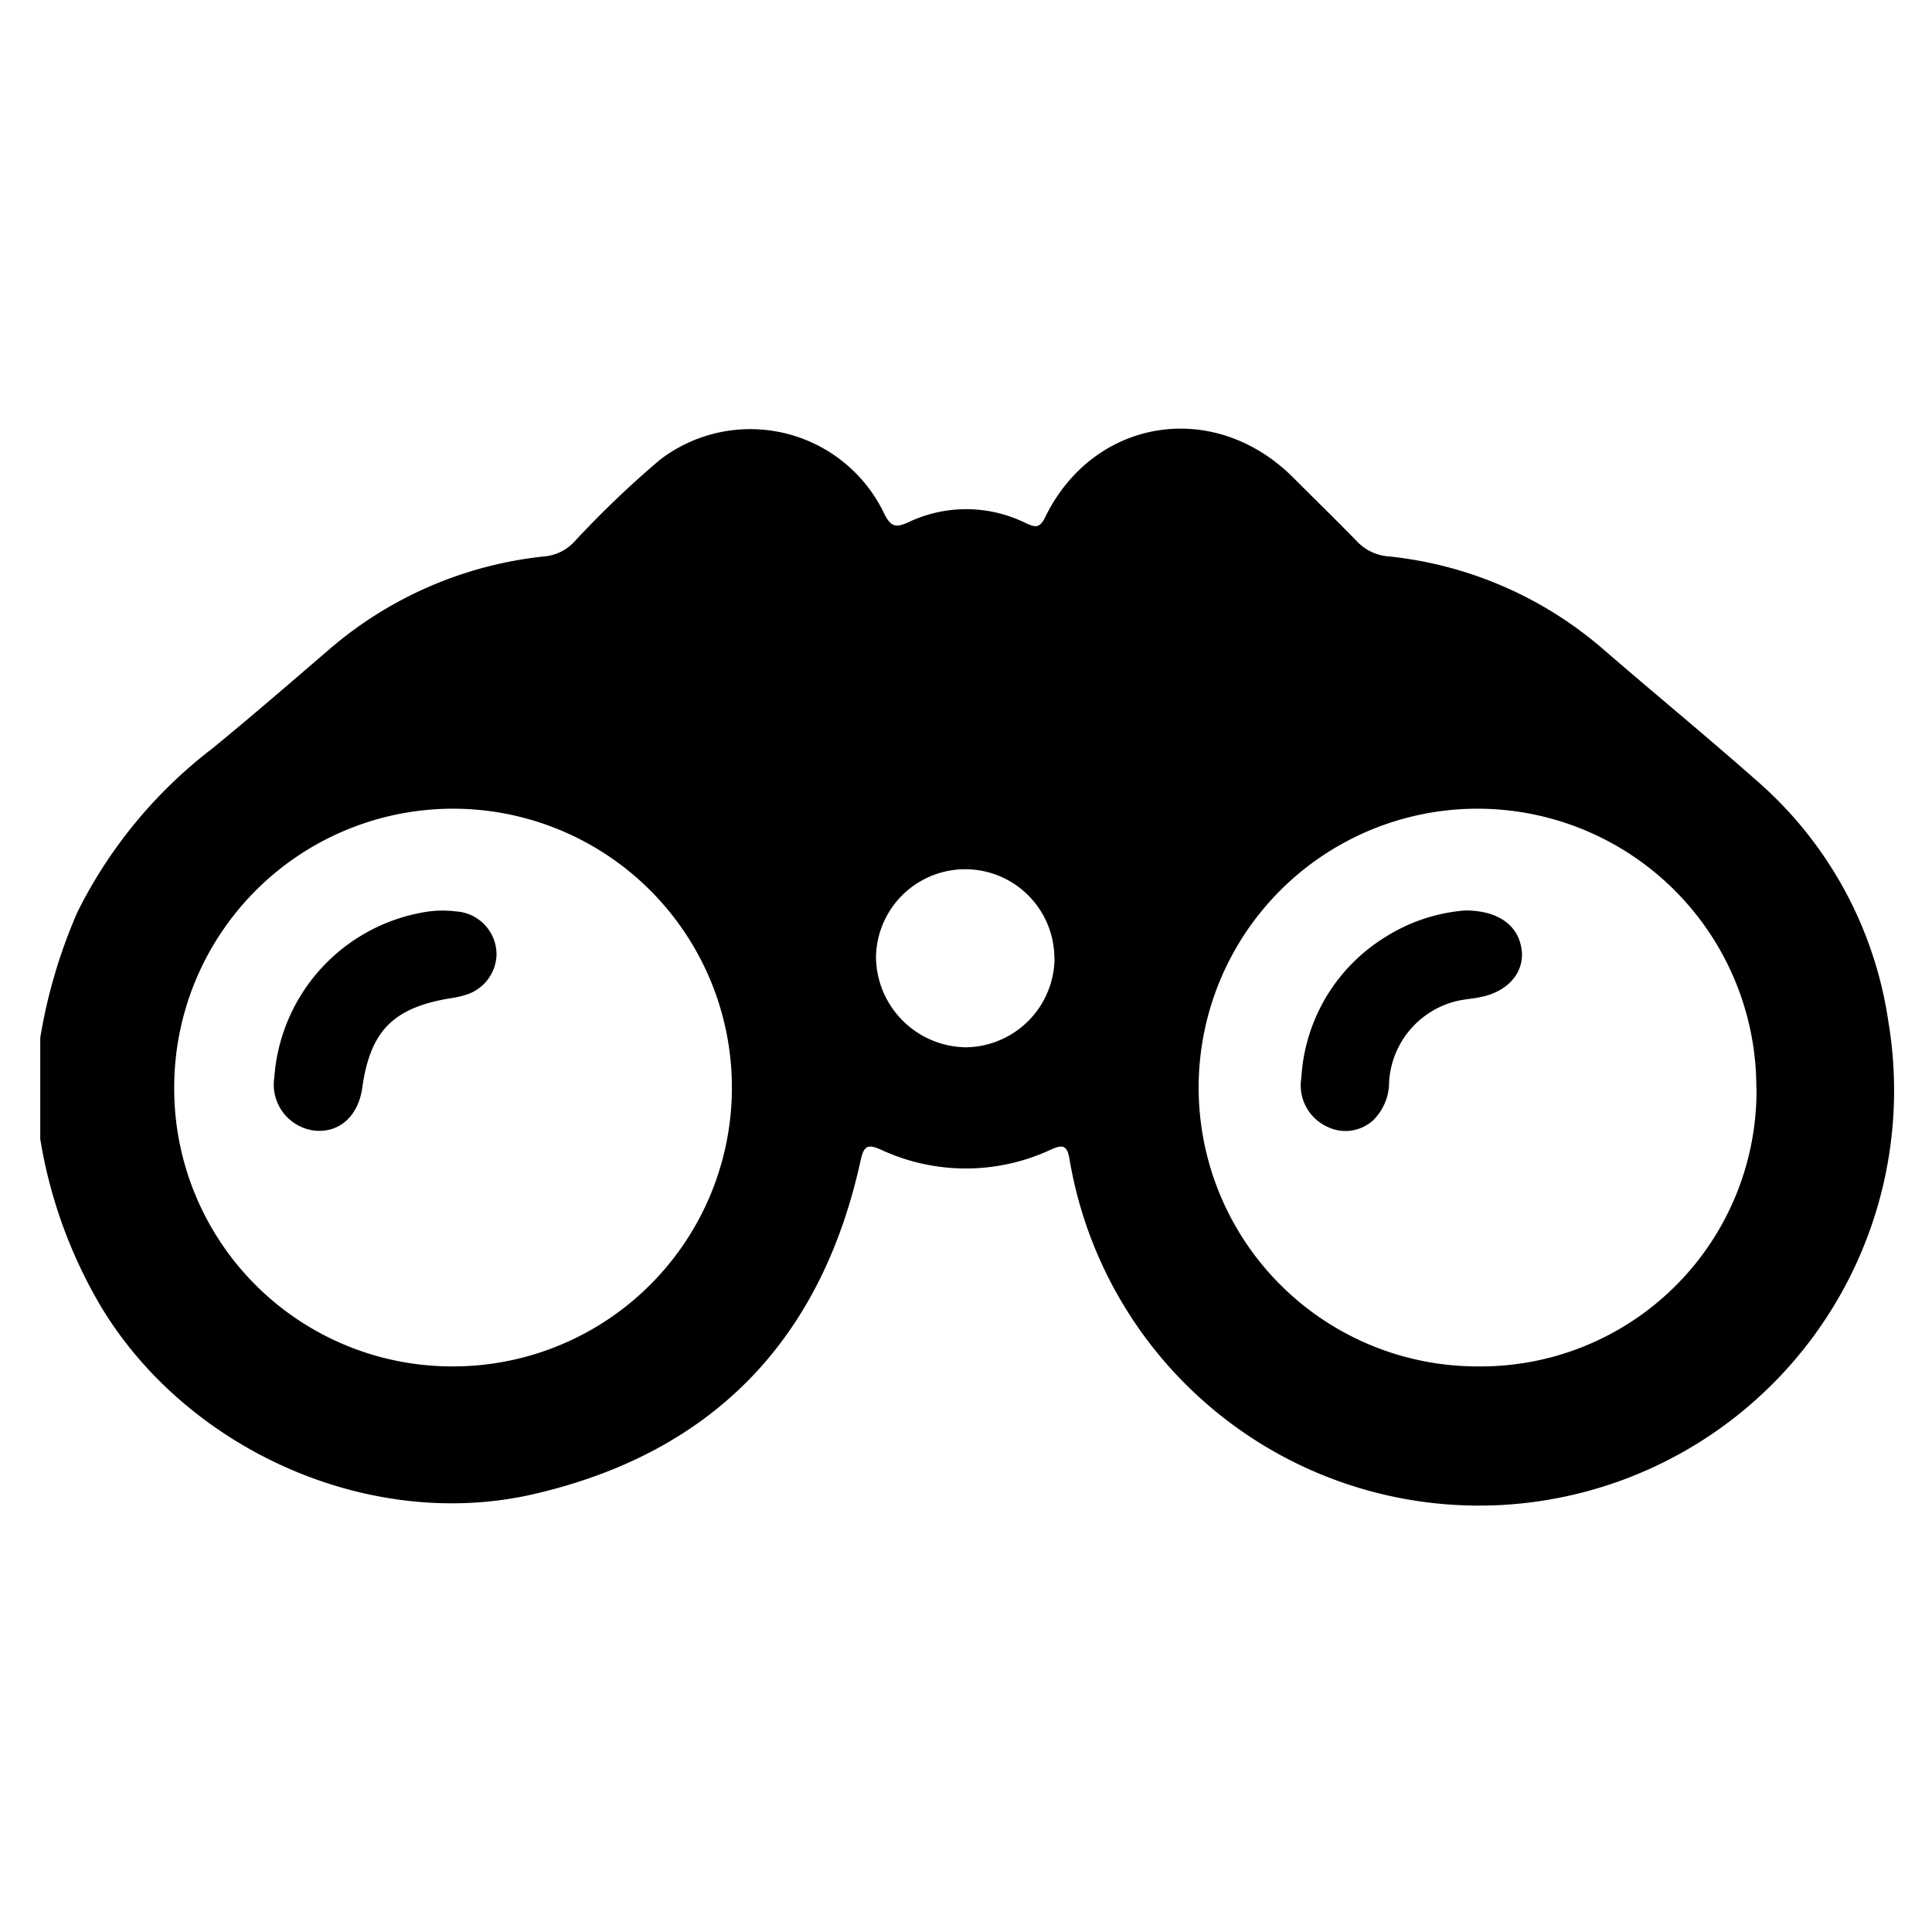 <svg id="Capa_1" data-name="Capa 1" xmlns="http://www.w3.org/2000/svg" viewBox="0 0 120 120"><path d="M2.5,64.46a32.78,32.78,0,0,1,2.31-7.81,29.13,29.13,0,0,1,8.34-10.13c2.45-2,4.86-4.09,7.27-6.16A24.32,24.32,0,0,1,33.9,34.55a2.86,2.86,0,0,0,1.75-.88A61.32,61.32,0,0,1,41,28.55a9.22,9.22,0,0,1,13.91,3.33c.41.84.72.93,1.55.54a8.35,8.35,0,0,1,7.27.08c.58.26.84.32,1.18-.36,3-6.17,10.45-7.38,15.36-2.53,1.32,1.32,2.66,2.63,4,4a3,3,0,0,0,2,.95,24.13,24.13,0,0,1,13.35,5.8c3.14,2.72,6.35,5.35,9.46,8.1a24.52,24.52,0,0,1,8.21,15A25.73,25.73,0,0,1,66.43,72c-.15-.91-.45-.91-1.17-.59a12.49,12.49,0,0,1-10.54,0c-.93-.42-1.08-.14-1.28.73C51,83.23,44.26,90.22,33.2,92.79,23.08,95.15,11.79,90.16,6.36,81.3A29.89,29.89,0,0,1,2.5,70.75ZM28.09,84.87A17.32,17.32,0,1,0,10.82,67.52,17.26,17.26,0,0,0,28.09,84.87Zm81-17.29A17.32,17.32,0,1,0,91.8,84.87,17.13,17.13,0,0,0,109.1,67.58Zm-43.6-8a5.54,5.54,0,0,0-11.08-.1A5.66,5.66,0,0,0,60,65.05,5.58,5.58,0,0,0,65.5,59.54Z"/><path d="M30.84,59.31A2.69,2.69,0,0,1,29,61.77a5.58,5.58,0,0,1-1,.23c-3.55.58-5,2-5.5,5.57-.25,1.77-1.45,2.83-3,2.65a2.88,2.88,0,0,1-2.46-3.31,11.22,11.22,0,0,1,9.61-10.3,6.75,6.75,0,0,1,1.68,0A2.68,2.68,0,0,1,30.84,59.31Z"/><path d="M91,56.55c2.15,0,3.36,1,3.52,2.51.14,1.38-.89,2.54-2.56,2.87-.51.11-1,.13-1.54.26a5.51,5.51,0,0,0-4.14,5,3.32,3.32,0,0,1-1,2.4,2.56,2.56,0,0,1-2.93.35,2.82,2.82,0,0,1-1.52-3A11,11,0,0,1,86,58.23,10.88,10.88,0,0,1,91,56.55Z"/></svg>